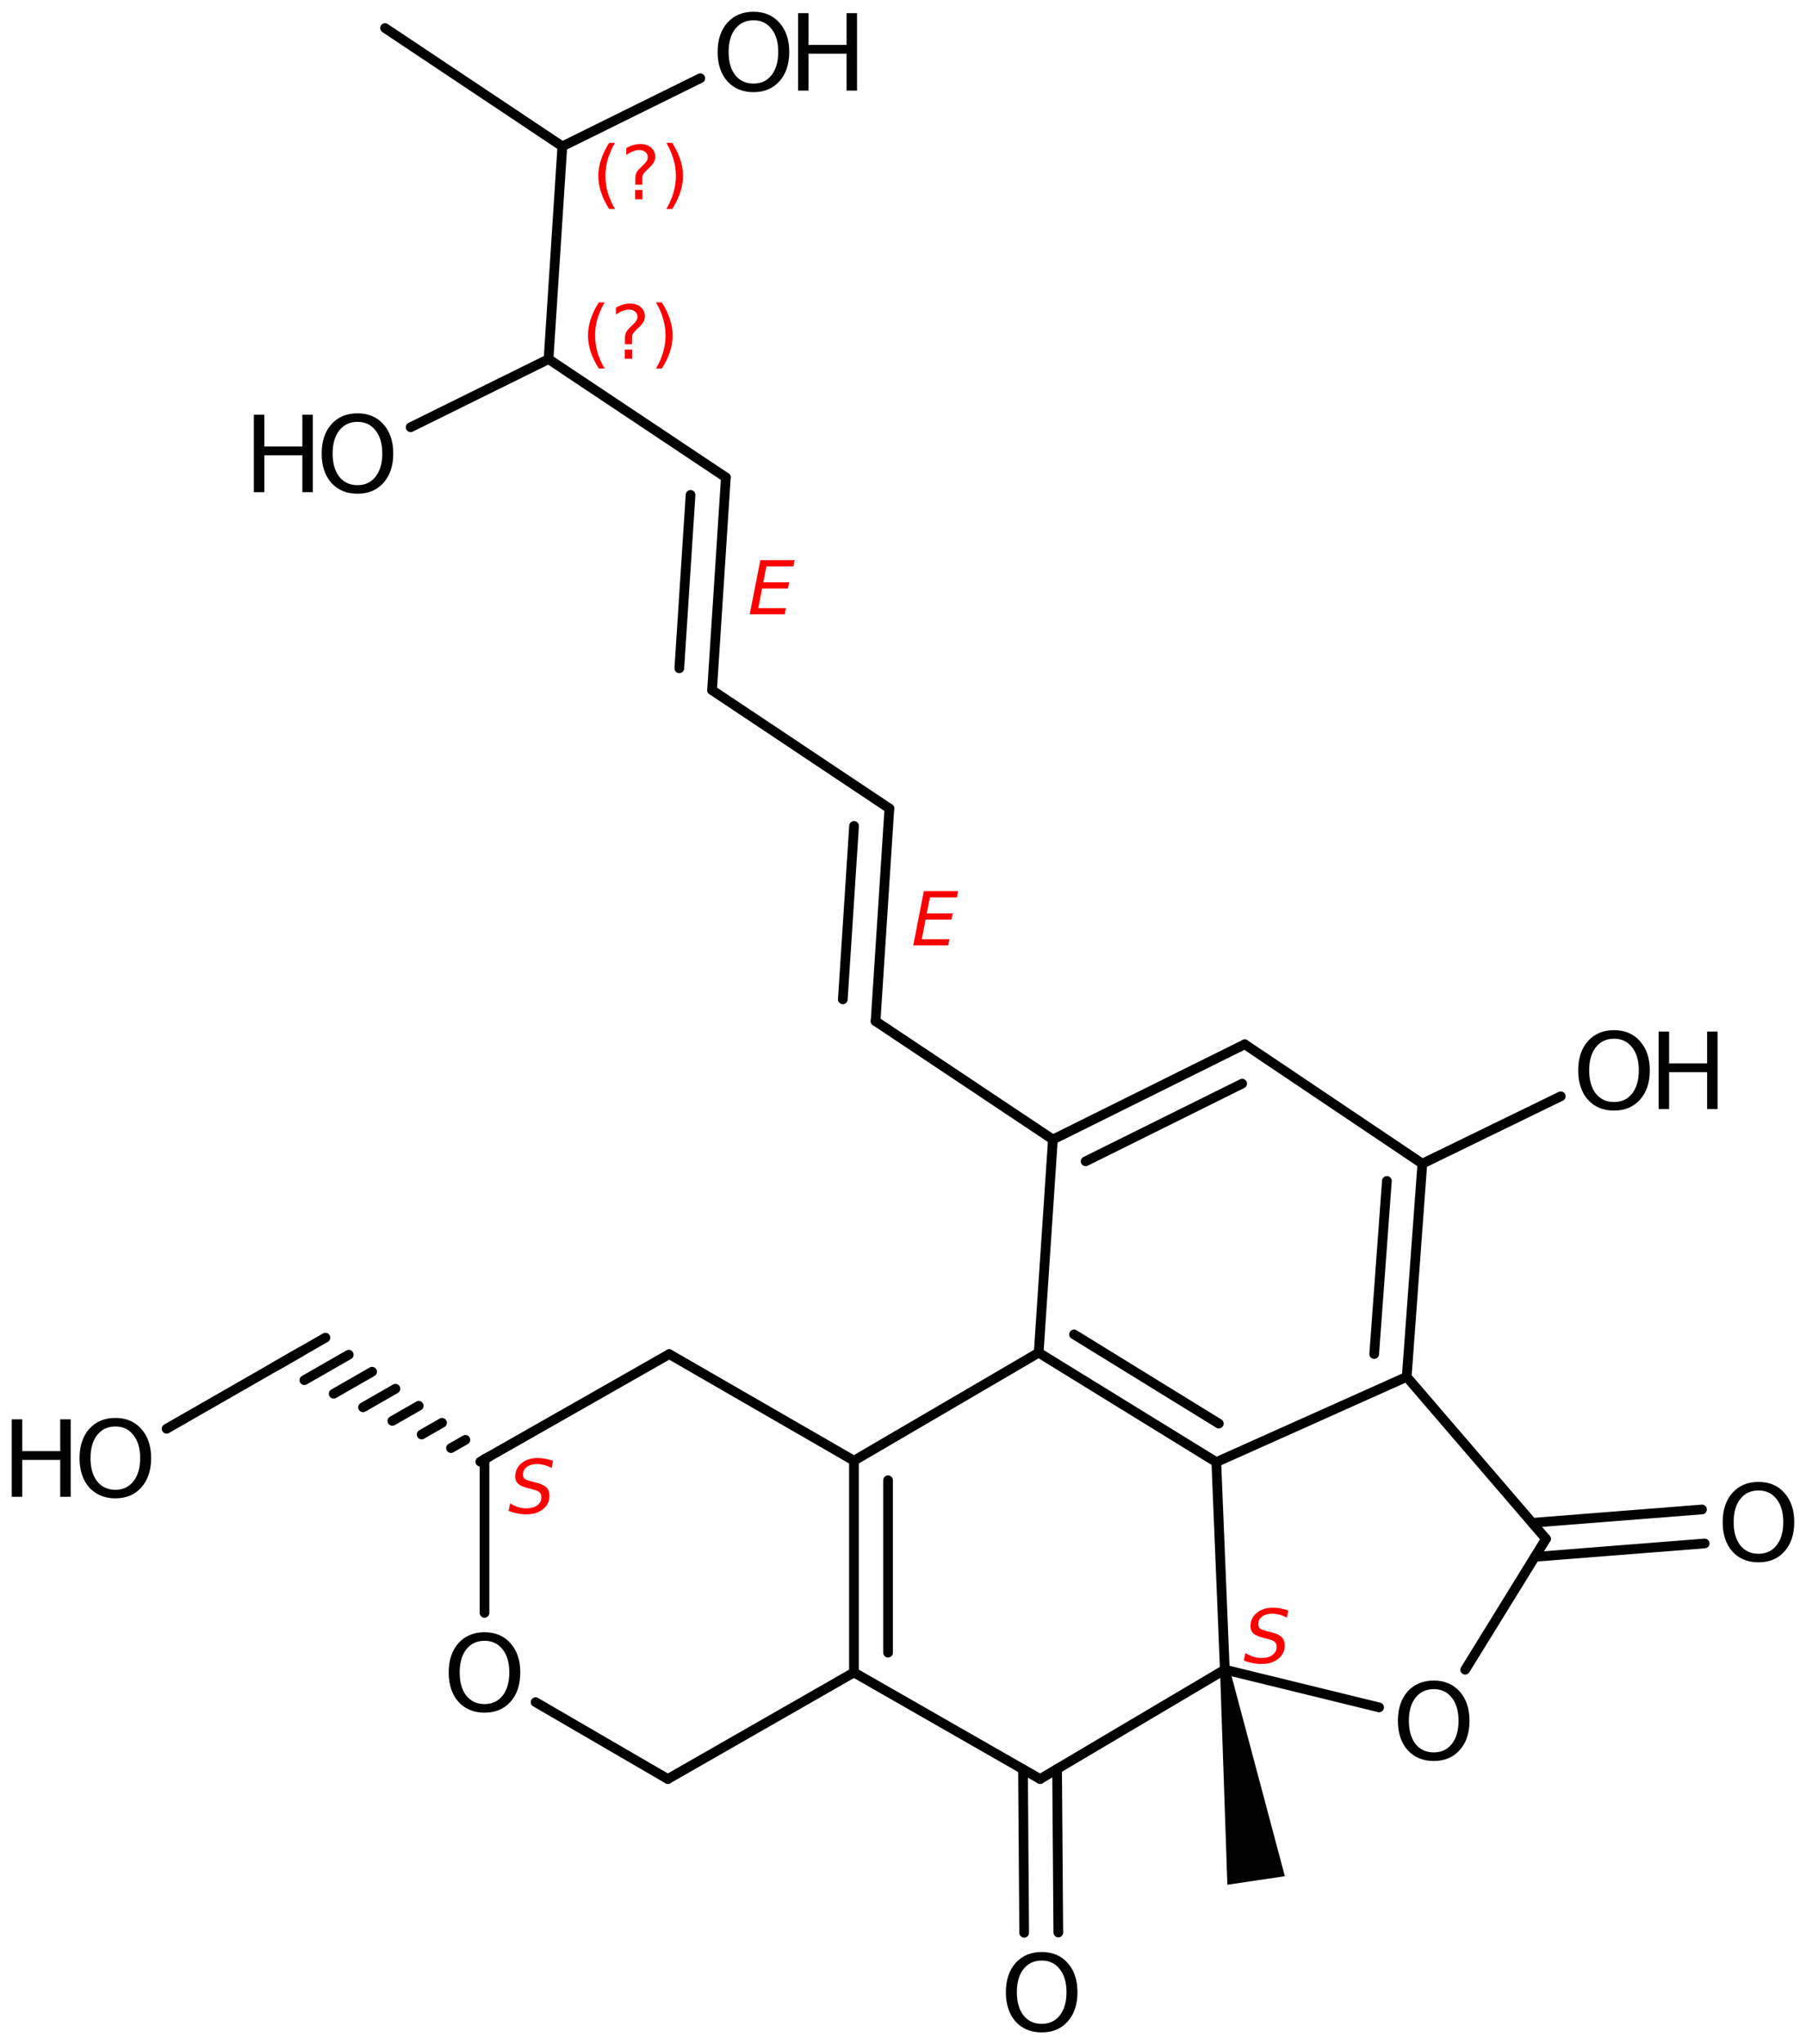 <?xml version='1.0' encoding='UTF-8'?>
<!DOCTYPE svg PUBLIC "-//W3C//DTD SVG 1.1//EN" "http://www.w3.org/Graphics/SVG/1.1/DTD/svg11.dtd">
<svg version='1.2' xmlns='http://www.w3.org/2000/svg' xmlns:xlink='http://www.w3.org/1999/xlink' width='86.087mm' height='97.424mm' viewBox='0 0 86.087 97.424'>
  <desc>Generated by the Chemistry Development Kit (http://github.com/cdk)</desc>
  <g stroke-linecap='round' stroke-linejoin='round' stroke='#000000' stroke-width='.462' fill='#000000'>
    <rect x='.0' y='.0' width='87.0' height='98.0' fill='#FFFFFF' stroke='none'/>
    <g id='mol1' class='mol'>
      <line id='mol1bnd1' class='bond' x1='18.354' y1='1.337' x2='26.805' y2='6.976'/>
      <line id='mol1bnd2' class='bond' x1='26.805' y1='6.976' x2='33.381' y2='3.728'/>
      <line id='mol1bnd3' class='bond' x1='26.805' y1='6.976' x2='26.148' y2='17.115'/>
      <line id='mol1bnd4' class='bond' x1='26.148' y1='17.115' x2='19.573' y2='20.363'/>
      <line id='mol1bnd5' class='bond' x1='26.148' y1='17.115' x2='34.6' y2='22.753'/>
      <g id='mol1bnd6' class='bond'>
        <line x1='34.6' y1='22.753' x2='33.942' y2='32.892'/>
        <line x1='32.917' y1='23.585' x2='32.381' y2='31.85'/>
      </g>
      <line id='mol1bnd7' class='bond' x1='33.942' y1='32.892' x2='42.394' y2='38.531'/>
      <g id='mol1bnd8' class='bond'>
        <line x1='42.394' y1='38.531' x2='41.737' y2='48.669'/>
        <line x1='40.711' y1='39.362' x2='40.175' y2='47.628'/>
      </g>
      <line id='mol1bnd9' class='bond' x1='41.737' y1='48.669' x2='50.189' y2='54.308'/>
      <g id='mol1bnd10' class='bond'>
        <line x1='59.333' y1='49.77' x2='50.189' y2='54.308'/>
        <line x1='59.21' y1='51.646' x2='51.748' y2='55.349'/>
      </g>
      <line id='mol1bnd11' class='bond' x1='59.333' y1='49.77' x2='67.799' y2='55.46'/>
      <line id='mol1bnd12' class='bond' x1='67.799' y1='55.46' x2='74.398' y2='52.248'/>
      <g id='mol1bnd13' class='bond'>
        <line x1='67.054' y1='65.62' x2='67.799' y2='55.46'/>
        <line x1='65.504' y1='64.533' x2='66.109' y2='56.282'/>
      </g>
      <line id='mol1bnd14' class='bond' x1='67.054' y1='65.62' x2='57.978' y2='69.684'/>
      <g id='mol1bnd15' class='bond'>
        <line x1='49.511' y1='64.468' x2='57.978' y2='69.684'/>
        <line x1='51.198' y1='63.598' x2='58.098' y2='67.848'/>
      </g>
      <line id='mol1bnd16' class='bond' x1='50.189' y1='54.308' x2='49.511' y2='64.468'/>
      <line id='mol1bnd17' class='bond' x1='49.511' y1='64.468' x2='40.706' y2='69.616'/>
      <g id='mol1bnd18' class='bond'>
        <line x1='40.706' y1='69.616' x2='40.706' y2='79.708'/>
        <line x1='42.331' y1='70.548' x2='42.331' y2='78.766'/>
      </g>
      <line id='mol1bnd19' class='bond' x1='40.706' y1='79.708' x2='31.833' y2='84.788'/>
      <line id='mol1bnd20' class='bond' x1='31.833' y1='84.788' x2='25.531' y2='81.124'/>
      <line id='mol1bnd21' class='bond' x1='23.095' y1='76.869' x2='23.095' y2='69.548'/>
      <g id='mol1bnd22' class='bond'>
        <line x1='22.895' y1='69.663' x2='23.295' y2='69.433'/>
        <line x1='21.497' y1='69.015' x2='22.184' y2='68.622'/>
        <line x1='20.099' y1='68.368' x2='21.072' y2='67.81'/>
        <line x1='18.702' y1='67.72' x2='19.96' y2='66.999'/>
        <line x1='17.304' y1='67.073' x2='18.849' y2='66.187'/>
        <line x1='15.906' y1='66.425' x2='17.737' y2='65.375'/>
        <line x1='14.508' y1='65.778' x2='16.625' y2='64.564'/>
        <line x1='13.11' y1='65.13' x2='15.513' y2='63.752'/>
      </g>
      <line id='mol1bnd23' class='bond' x1='14.312' y1='64.441' x2='7.941' y2='68.094'/>
      <line id='mol1bnd24' class='bond' x1='23.095' y1='69.548' x2='31.901' y2='64.536'/>
      <line id='mol1bnd25' class='bond' x1='40.706' y1='69.616' x2='31.901' y2='64.536'/>
      <line id='mol1bnd26' class='bond' x1='40.706' y1='79.708' x2='49.579' y2='84.788'/>
      <g id='mol1bnd27' class='bond'>
        <line x1='50.388' y1='84.309' x2='50.446' y2='92.103'/>
        <line x1='48.763' y1='84.321' x2='48.82' y2='92.115'/>
      </g>
      <line id='mol1bnd28' class='bond' x1='49.579' y1='84.788' x2='58.384' y2='79.573'/>
      <line id='mol1bnd29' class='bond' x1='57.978' y1='69.684' x2='58.384' y2='79.573'/>
      <path id='mol1bnd30' class='bond' d='M58.613 79.539l-.457 .067l.349 10.22l1.37 -.203l1.37 -.204z' stroke='none'/>
      <line id='mol1bnd31' class='bond' x1='58.384' y1='79.573' x2='65.738' y2='81.374'/>
      <line id='mol1bnd32' class='bond' x1='69.842' y1='79.579' x2='73.692' y2='73.341'/>
      <line id='mol1bnd33' class='bond' x1='67.054' y1='65.62' x2='73.692' y2='73.341'/>
      <g id='mol1bnd34' class='bond'>
        <line x1='73.036' y1='72.577' x2='81.13' y2='71.94'/>
        <line x1='73.163' y1='74.198' x2='81.258' y2='73.561'/>
      </g>
      <g id='mol1atm3' class='atom'>
        <path d='M35.917 .968q-.547 -.0 -.869 .407q-.317 .401 -.317 1.101q.0 .699 .317 1.107q.322 .401 .869 .401q.542 .0 .858 -.401q.322 -.408 .322 -1.107q.0 -.7 -.322 -1.101q-.316 -.407 -.858 -.407zM35.917 .56q.773 -.0 1.235 .523q.469 .523 .469 1.393q-.0 .876 -.469 1.399q-.462 .517 -1.235 .517q-.778 -.0 -1.246 -.517q-.463 -.523 -.463 -1.399q.0 -.87 .463 -1.393q.468 -.523 1.246 -.523z' stroke='none'/>
        <path d='M38.042 .627h.499v1.514h1.812v-1.514h.499v3.692h-.499v-1.758h-1.812v1.758h-.499v-3.692z' stroke='none'/>
      </g>
      <g id='mol1atm5' class='atom'>
        <path d='M17.042 20.106q-.547 .0 -.87 .408q-.316 .401 -.316 1.101q.0 .699 .316 1.107q.323 .401 .87 .401q.541 .0 .858 -.401q.322 -.408 .322 -1.107q.0 -.7 -.322 -1.101q-.317 -.408 -.858 -.408zM17.042 19.699q.773 -.0 1.235 .523q.468 .523 .468 1.393q.0 .876 -.468 1.399q-.462 .517 -1.235 .517q-.778 -.0 -1.247 -.517q-.462 -.523 -.462 -1.399q-.0 -.87 .462 -1.393q.469 -.523 1.247 -.523z' stroke='none'/>
        <path d='M12.101 19.766h.499v1.514h1.813v-1.514h.498v3.692h-.498v-1.758h-1.813v1.758h-.499v-3.692z' stroke='none'/>
      </g>
      <g id='mol1atm13' class='atom'>
        <path d='M76.938 49.505q-.548 -.0 -.87 .407q-.316 .402 -.316 1.101q-.0 .7 .316 1.107q.322 .402 .87 .402q.541 -.0 .857 -.402q.323 -.407 .323 -1.107q-.0 -.699 -.323 -1.101q-.316 -.407 -.857 -.407zM76.938 49.097q.772 .0 1.234 .523q.469 .523 .469 1.393q-.0 .876 -.469 1.399q-.462 .517 -1.234 .517q-.779 .0 -1.247 -.517q-.462 -.523 -.462 -1.399q-.0 -.87 .462 -1.393q.468 -.523 1.247 -.523z' stroke='none'/>
        <path d='M79.062 49.164h.499v1.515h1.813v-1.515h.498v3.692h-.498v-1.758h-1.813v1.758h-.499v-3.692z' stroke='none'/>
      </g>
      <path id='mol1atm20' class='atom' d='M23.098 78.2q-.547 -.0 -.87 .407q-.316 .402 -.316 1.101q.0 .7 .316 1.107q.323 .401 .87 .401q.542 .0 .858 -.401q.322 -.407 .322 -1.107q.0 -.699 -.322 -1.101q-.316 -.407 -.858 -.407zM23.098 77.792q.773 .0 1.235 .523q.468 .523 .468 1.393q.0 .876 -.468 1.399q-.462 .517 -1.235 .517q-.778 -.0 -1.247 -.517q-.462 -.523 -.462 -1.399q.0 -.87 .462 -1.393q.469 -.523 1.247 -.523z' stroke='none'/>
      <g id='mol1atm23' class='atom'>
        <path d='M5.501 67.986q-.548 -.0 -.87 .407q-.316 .402 -.316 1.101q-.0 .7 .316 1.107q.322 .402 .87 .402q.541 -.0 .857 -.402q.323 -.407 .323 -1.107q-.0 -.699 -.323 -1.101q-.316 -.407 -.857 -.407zM5.501 67.578q.772 .0 1.234 .523q.469 .524 .469 1.393q-.0 .876 -.469 1.399q-.462 .517 -1.234 .517q-.779 .0 -1.247 -.517q-.462 -.523 -.462 -1.399q-.0 -.869 .462 -1.393q.468 -.523 1.247 -.523z' stroke='none'/>
        <path d='M.56 67.645h.499v1.515h1.812v-1.515h.499v3.692h-.499v-1.758h-1.812v1.758h-.499v-3.692z' stroke='none'/>
      </g>
      <path id='mol1atm26' class='atom' d='M49.657 93.439q-.547 .0 -.87 .408q-.316 .401 -.316 1.101q.0 .699 .316 1.107q.323 .401 .87 .401q.541 .0 .858 -.401q.322 -.408 .322 -1.107q.0 -.7 -.322 -1.101q-.317 -.408 -.858 -.408zM49.657 93.032q.773 -.0 1.235 .523q.468 .523 .468 1.393q.0 .876 -.468 1.399q-.462 .517 -1.235 .517q-.778 -.0 -1.247 -.517q-.462 -.523 -.462 -1.399q-.0 -.87 .462 -1.393q.469 -.523 1.247 -.523z' stroke='none'/>
      <path id='mol1atm29' class='atom' d='M68.344 80.503q-.547 -.0 -.87 .407q-.316 .402 -.316 1.101q.0 .699 .316 1.107q.323 .401 .87 .401q.541 .0 .858 -.401q.322 -.408 .322 -1.107q.0 -.699 -.322 -1.101q-.317 -.407 -.858 -.407zM68.344 80.095q.773 .0 1.235 .523q.468 .523 .468 1.393q.0 .876 -.468 1.399q-.462 .517 -1.235 .517q-.778 -.0 -1.247 -.517q-.462 -.523 -.462 -1.399q-.0 -.87 .462 -1.393q.469 -.523 1.247 -.523z' stroke='none'/>
      <path id='mol1atm31' class='atom' d='M83.824 71.035q-.548 .0 -.87 .408q-.316 .401 -.316 1.101q-.0 .699 .316 1.107q.322 .401 .87 .401q.541 .0 .857 -.401q.323 -.408 .323 -1.107q-.0 -.7 -.323 -1.101q-.316 -.408 -.857 -.408zM83.824 70.628q.772 -.0 1.234 .523q.469 .523 .469 1.393q-.0 .876 -.469 1.399q-.462 .517 -1.234 .517q-.779 -.0 -1.247 -.517q-.462 -.523 -.462 -1.399q-.0 -.87 .462 -1.393q.468 -.523 1.247 -.523z' stroke='none'/>
      <path d='M29.314 6.808q-.23 .396 -.345 .788q-.11 .387 -.11 .788q-.0 .4 .11 .791q.115 .392 .345 .788h-.276q-.26 -.409 -.388 -.8q-.128 -.392 -.128 -.779q.0 -.388 .128 -.775q.128 -.392 .388 -.801h.276zM30.275 9.056h.349v.439h-.349v-.439zM30.615 8.801h-.332v-.264q.0 -.179 .047 -.29q.051 -.11 .209 -.259l.153 -.154q.098 -.093 .141 -.174q.046 -.081 .046 -.166q.0 -.154 -.115 -.247q-.11 -.098 -.298 -.098q-.136 -.0 -.293 .064q-.154 .059 -.32 .174v-.328q.162 -.097 .328 -.144q.166 -.051 .345 -.051q.319 -.0 .511 .17q.196 .166 .196 .443q-.0 .132 -.064 .251q-.064 .115 -.217 .264l-.154 .149q-.08 .081 -.114 .128q-.035 .046 -.047 .089q-.013 .038 -.017 .089q-.005 .052 -.005 .141v.213zM31.763 6.808h.277q.26 .409 .387 .801q.128 .387 .128 .775q.0 .387 -.128 .779q-.127 .391 -.387 .8h-.277q.23 -.396 .341 -.788q.115 -.391 .115 -.791q-.0 -.401 -.115 -.788q-.111 -.392 -.341 -.788z' stroke='none' fill='#FF0000'/>
      <path d='M28.821 14.412q-.23 .396 -.345 .788q-.11 .387 -.11 .788q-.0 .4 .11 .792q.115 .391 .345 .787h-.276q-.26 -.409 -.388 -.8q-.128 -.392 -.128 -.779q.0 -.388 .128 -.775q.128 -.392 .388 -.801h.276zM29.782 16.66h.349v.439h-.349v-.439zM30.122 16.405h-.332v-.264q.0 -.179 .047 -.29q.051 -.11 .209 -.259l.153 -.154q.098 -.093 .141 -.174q.046 -.081 .046 -.166q.0 -.154 -.115 -.247q-.11 -.098 -.298 -.098q-.136 -.0 -.293 .064q-.154 .059 -.32 .174v-.328q.162 -.097 .328 -.144q.166 -.051 .345 -.051q.319 -.0 .511 .17q.196 .166 .196 .443q-.0 .132 -.064 .251q-.064 .115 -.217 .264l-.154 .149q-.08 .081 -.114 .128q-.035 .046 -.047 .089q-.013 .038 -.017 .089q-.005 .052 -.005 .141v.213zM31.27 14.412h.277q.26 .409 .387 .801q.128 .387 .128 .775q.0 .387 -.128 .779q-.127 .391 -.387 .8h-.277q.23 -.396 .341 -.787q.115 -.392 .115 -.792q-.0 -.401 -.115 -.788q-.111 -.392 -.341 -.788z' stroke='none' fill='#FF0000'/>
      <path d='M26.361 69.622l-.068 .341q-.175 -.094 -.35 -.141q-.17 -.046 -.332 -.046q-.31 -.0 -.498 .136q-.183 .136 -.183 .366q.0 .123 .068 .192q.068 .063 .349 .14l.213 .051q.354 .094 .49 .234q.14 .141 .14 .396q.0 .388 -.306 .635q-.307 .247 -.809 .247q-.205 -.0 -.413 -.043q-.209 -.038 -.417 -.123l.072 -.358q.192 .119 .383 .179q.192 .059 .383 .059q.328 .0 .524 -.144q.2 -.145 .2 -.379q.0 -.158 -.081 -.234q-.076 -.081 -.336 -.149l-.209 -.052q-.357 -.093 -.489 -.217q-.132 -.123 -.132 -.34q-.0 -.388 .298 -.635q.298 -.247 .77 -.247q.188 .0 .367 .034q.183 .034 .366 .098z' stroke='none' fill='#FF0000'/>
      <path d='M61.408 76.755l-.068 .34q-.175 -.093 -.349 -.14q-.171 -.047 -.332 -.047q-.311 .0 -.499 .136q-.183 .137 -.183 .366q.0 .124 .069 .192q.068 .064 .349 .141l.213 .051q.353 .093 .489 .234q.141 .14 .141 .396q-.0 .387 -.307 .634q-.306 .247 -.809 .247q-.204 .0 -.413 -.042q-.208 -.039 -.417 -.124l.072 -.358q.192 .12 .383 .179q.192 .06 .384 .06q.328 -.0 .523 -.145q.2 -.145 .2 -.379q.0 -.157 -.08 -.234q-.077 -.081 -.337 -.149l-.208 -.051q-.358 -.094 -.49 -.217q-.132 -.124 -.132 -.341q-.0 -.387 .298 -.634q.298 -.247 .771 -.247q.187 -.0 .366 .034q.183 .034 .366 .098z' stroke='none' fill='#FF0000'/>
      <path class='annotation' d='M36.244 26.695h1.63l-.055 .298h-1.286l-.149 .762h1.235l-.06 .294h-1.234l-.179 .936h1.315l-.055 .294h-1.669l.507 -2.584z' stroke='none' fill='#FF0000'/>
      <path class='annotation' d='M44.038 42.472h1.631l-.055 .298h-1.286l-.149 .762h1.234l-.059 .294h-1.235l-.179 .937h1.316l-.055 .294h-1.669l.506 -2.585z' stroke='none' fill='#FF0000'/>
    </g>
  </g>
</svg>
